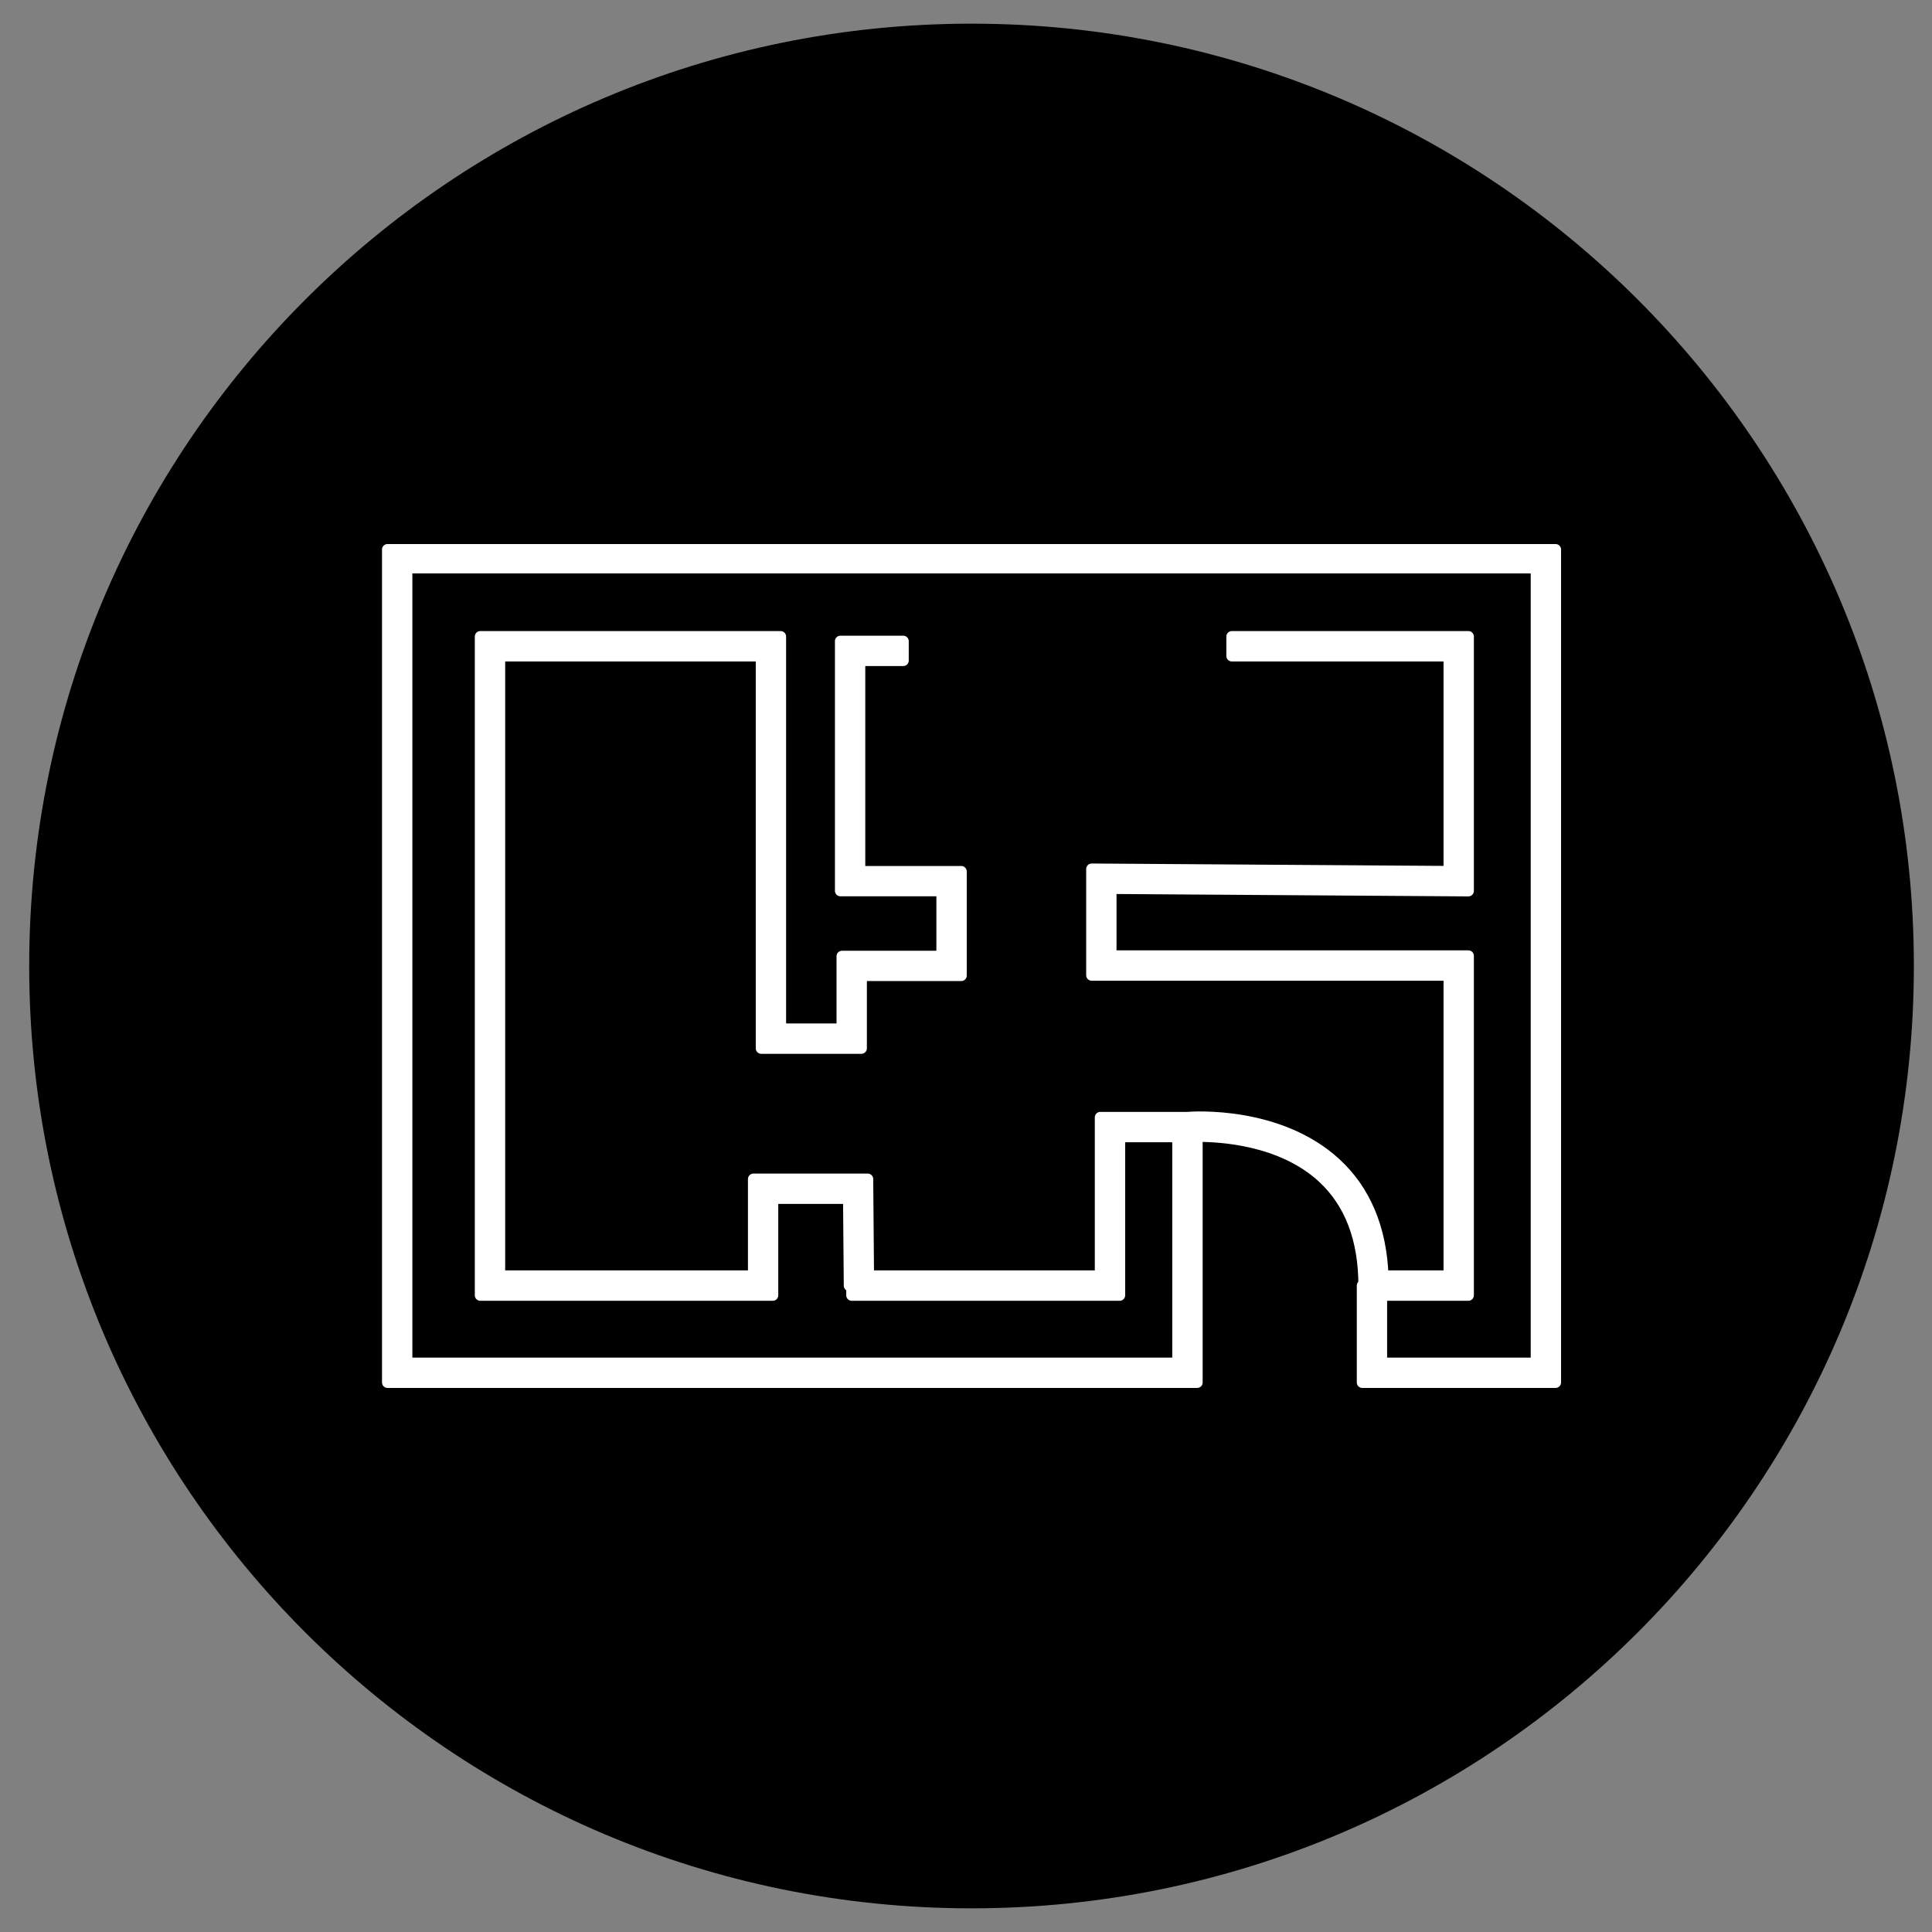 <?xml version="1.0" encoding="UTF-8" standalone="no"?>
<!DOCTYPE svg PUBLIC "-//W3C//DTD SVG 1.1//EN" "http://www.w3.org/Graphics/SVG/1.1/DTD/svg11.dtd">
<svg width="100%" height="100%" viewBox="0 0 88 88" version="1.1" xmlns="http://www.w3.org/2000/svg" xmlns:xlink="http://www.w3.org/1999/xlink" xml:space="preserve" xmlns:serif="http://www.serif.com/" style="fill-rule:evenodd;clip-rule:evenodd;stroke-linecap:round;stroke-linejoin:round;stroke-miterlimit:10;">
    <rect x="0" y="0" width="88" height="88" fill="#808080" stroke="none"/>
    <g transform="matrix(0,-1,-1,0,44.252,1.078)">
        <path d="M-42.922,-42.922C-19.217,-42.922 0,-23.705 0,0C0,23.705 -19.217,42.922 -42.922,42.922C-66.627,42.922 -85.844,23.705 -85.844,0C-85.844,-23.705 -66.627,-42.922 -42.922,-42.922" style="fill-rule:nonzero;"/>
    </g>
    <g transform="matrix(1,0,0,1,17.65,62.969)">
        <path d="M0,-37.939L0,0L36.879,0L36.879,-11.207C37.913,-11.214 40.711,-11.067 42.59,-9.336C43.839,-8.188 44.473,-6.53 44.473,-4.413L44.4,-4.413L44.4,0L53.204,0L53.204,-37.939L0,-37.939ZM0.883,-37.1L52.322,-37.1L52.322,-0.882L45.281,-0.882L45.281,-3.97L49.233,-3.97L49.233,-19.432L32.956,-19.432L32.956,-22.5L49.233,-22.389L49.233,-33.975L38.459,-33.975L38.459,-33.09L48.351,-33.09L48.351,-23.277L32.074,-23.387L32.074,-18.549L48.351,-18.549L48.351,-4.854L45.346,-4.854C45.261,-7.022 44.534,-8.751 43.184,-9.99C40.613,-12.352 36.728,-12.1 36.424,-12.074L32.467,-12.074L32.467,-4.854L21.911,-4.854L21.874,-9.264L16.668,-9.264L16.668,-4.854L5.11,-4.854L5.11,-33.09L17.024,-33.09L17.024,-15.219L21.585,-15.219L21.585,-18.533L26.134,-18.533L26.134,-23.275L21.512,-23.275L21.512,-32.881L23.492,-32.881L23.492,-33.764L20.63,-33.764L20.63,-22.394L25.251,-22.394L25.251,-19.414L20.703,-19.414L20.703,-16.102L17.906,-16.102L17.906,-33.975L4.227,-33.975L4.227,-3.97L17.549,-3.97L17.549,-8.382L20.999,-8.382L21.033,-4.408L21.145,-4.409L21.145,-3.97L33.35,-3.97L33.35,-11.192L35.995,-11.192L35.995,-0.882L0.883,-0.882L0.883,-37.1Z" style="fill:white;fill-rule:nonzero;stroke:white;stroke-width:0.5px;"/>
    </g>
</svg>
